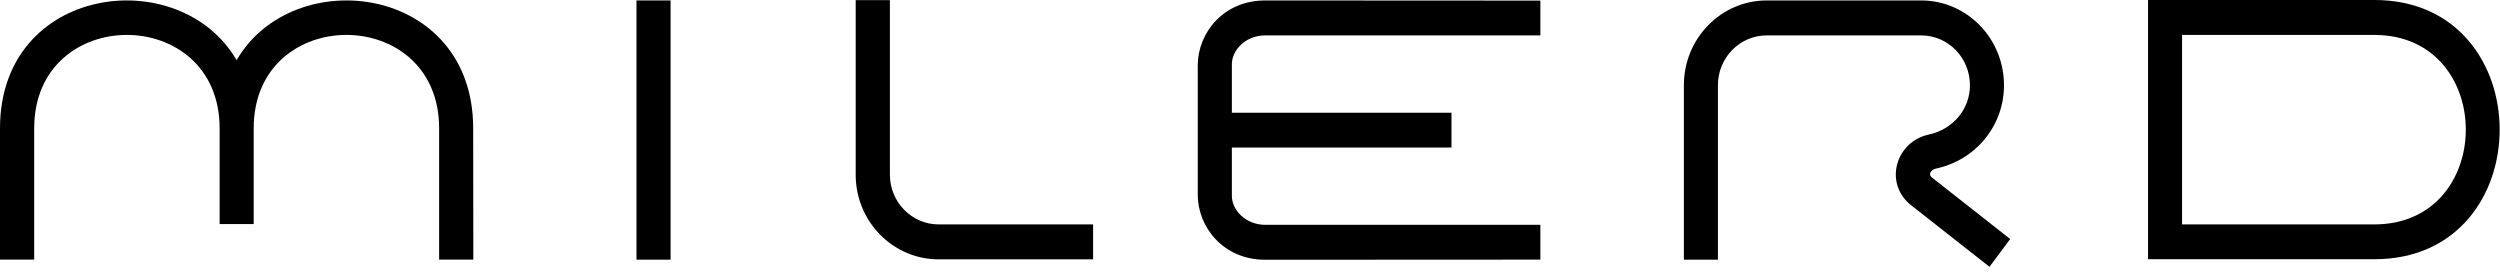 <?xml version="1.0" encoding="UTF-8"?> <svg xmlns="http://www.w3.org/2000/svg" width="1186" height="130" viewBox="0 0 1186 130" fill="none"><path fill-rule="evenodd" clip-rule="evenodd" d="M318.125 0.212V123.183H301.946V0.212H318.125Z" fill="black"></path><path fill-rule="evenodd" clip-rule="evenodd" d="M916.34 84.08L953.633 113.407L943.803 126.56L906.122 96.972L905.977 96.829C893.641 86.244 899.647 67.026 915.155 63.79C926.161 61.436 934.543 52.065 934.543 40.457C934.543 27.375 924.18 16.79 911.375 16.79H838.145C825.342 16.79 814.982 27.375 814.982 40.457V123.183H798.827V40.457C798.827 18.218 816.449 0.212 838.145 0.212H911.375C933.096 0.212 950.694 18.218 950.694 40.457C950.694 59.937 936.967 76.064 918.429 79.965C916.476 80.369 914.495 82.391 916.34 84.08Z" fill="black"></path><path fill-rule="evenodd" clip-rule="evenodd" d="M1035.17 106.463H1126.42C1184.23 106.393 1184.23 16.578 1126.42 16.578H1035.17V106.463ZM1019.02 0H1126.45C1205.64 0 1205.64 122.971 1126.45 122.971H1019.02V0Z" fill="black"></path><path fill-rule="evenodd" clip-rule="evenodd" d="M518.562 106.463H445.327C432.524 106.463 422.165 95.878 422.165 82.868V0.07H405.939V82.868C405.939 105.059 423.561 123.041 445.327 123.041H518.562V106.463Z" fill="black"></path><path fill-rule="evenodd" clip-rule="evenodd" d="M584.395 53.468H688.591V69.975H584.395V92.571C584.186 99.445 590.797 106.652 600.225 106.652H730.748V123.16L600.225 123.23C580.368 123.23 568.356 107.793 568.216 92.69V30.753C568.356 15.577 580.368 0.212 600.225 0.212L730.748 0.283V16.79H600.225C590.797 16.79 584.186 23.927 584.395 30.872V53.468Z" fill="black"></path><path fill-rule="evenodd" clip-rule="evenodd" d="M112.25 28.559C85.247 -17.965 0 -7.238 0 60.86V123.154H16.225V60.86C16.225 1.801 104.126 1.801 104.195 60.86V106.29H120.351V60.86C120.351 1.801 208.321 1.801 208.321 60.86V123.154H224.547L224.477 60.86C224.477 -7.238 139.23 -17.965 112.25 28.559Z" fill="black"></path></svg> 